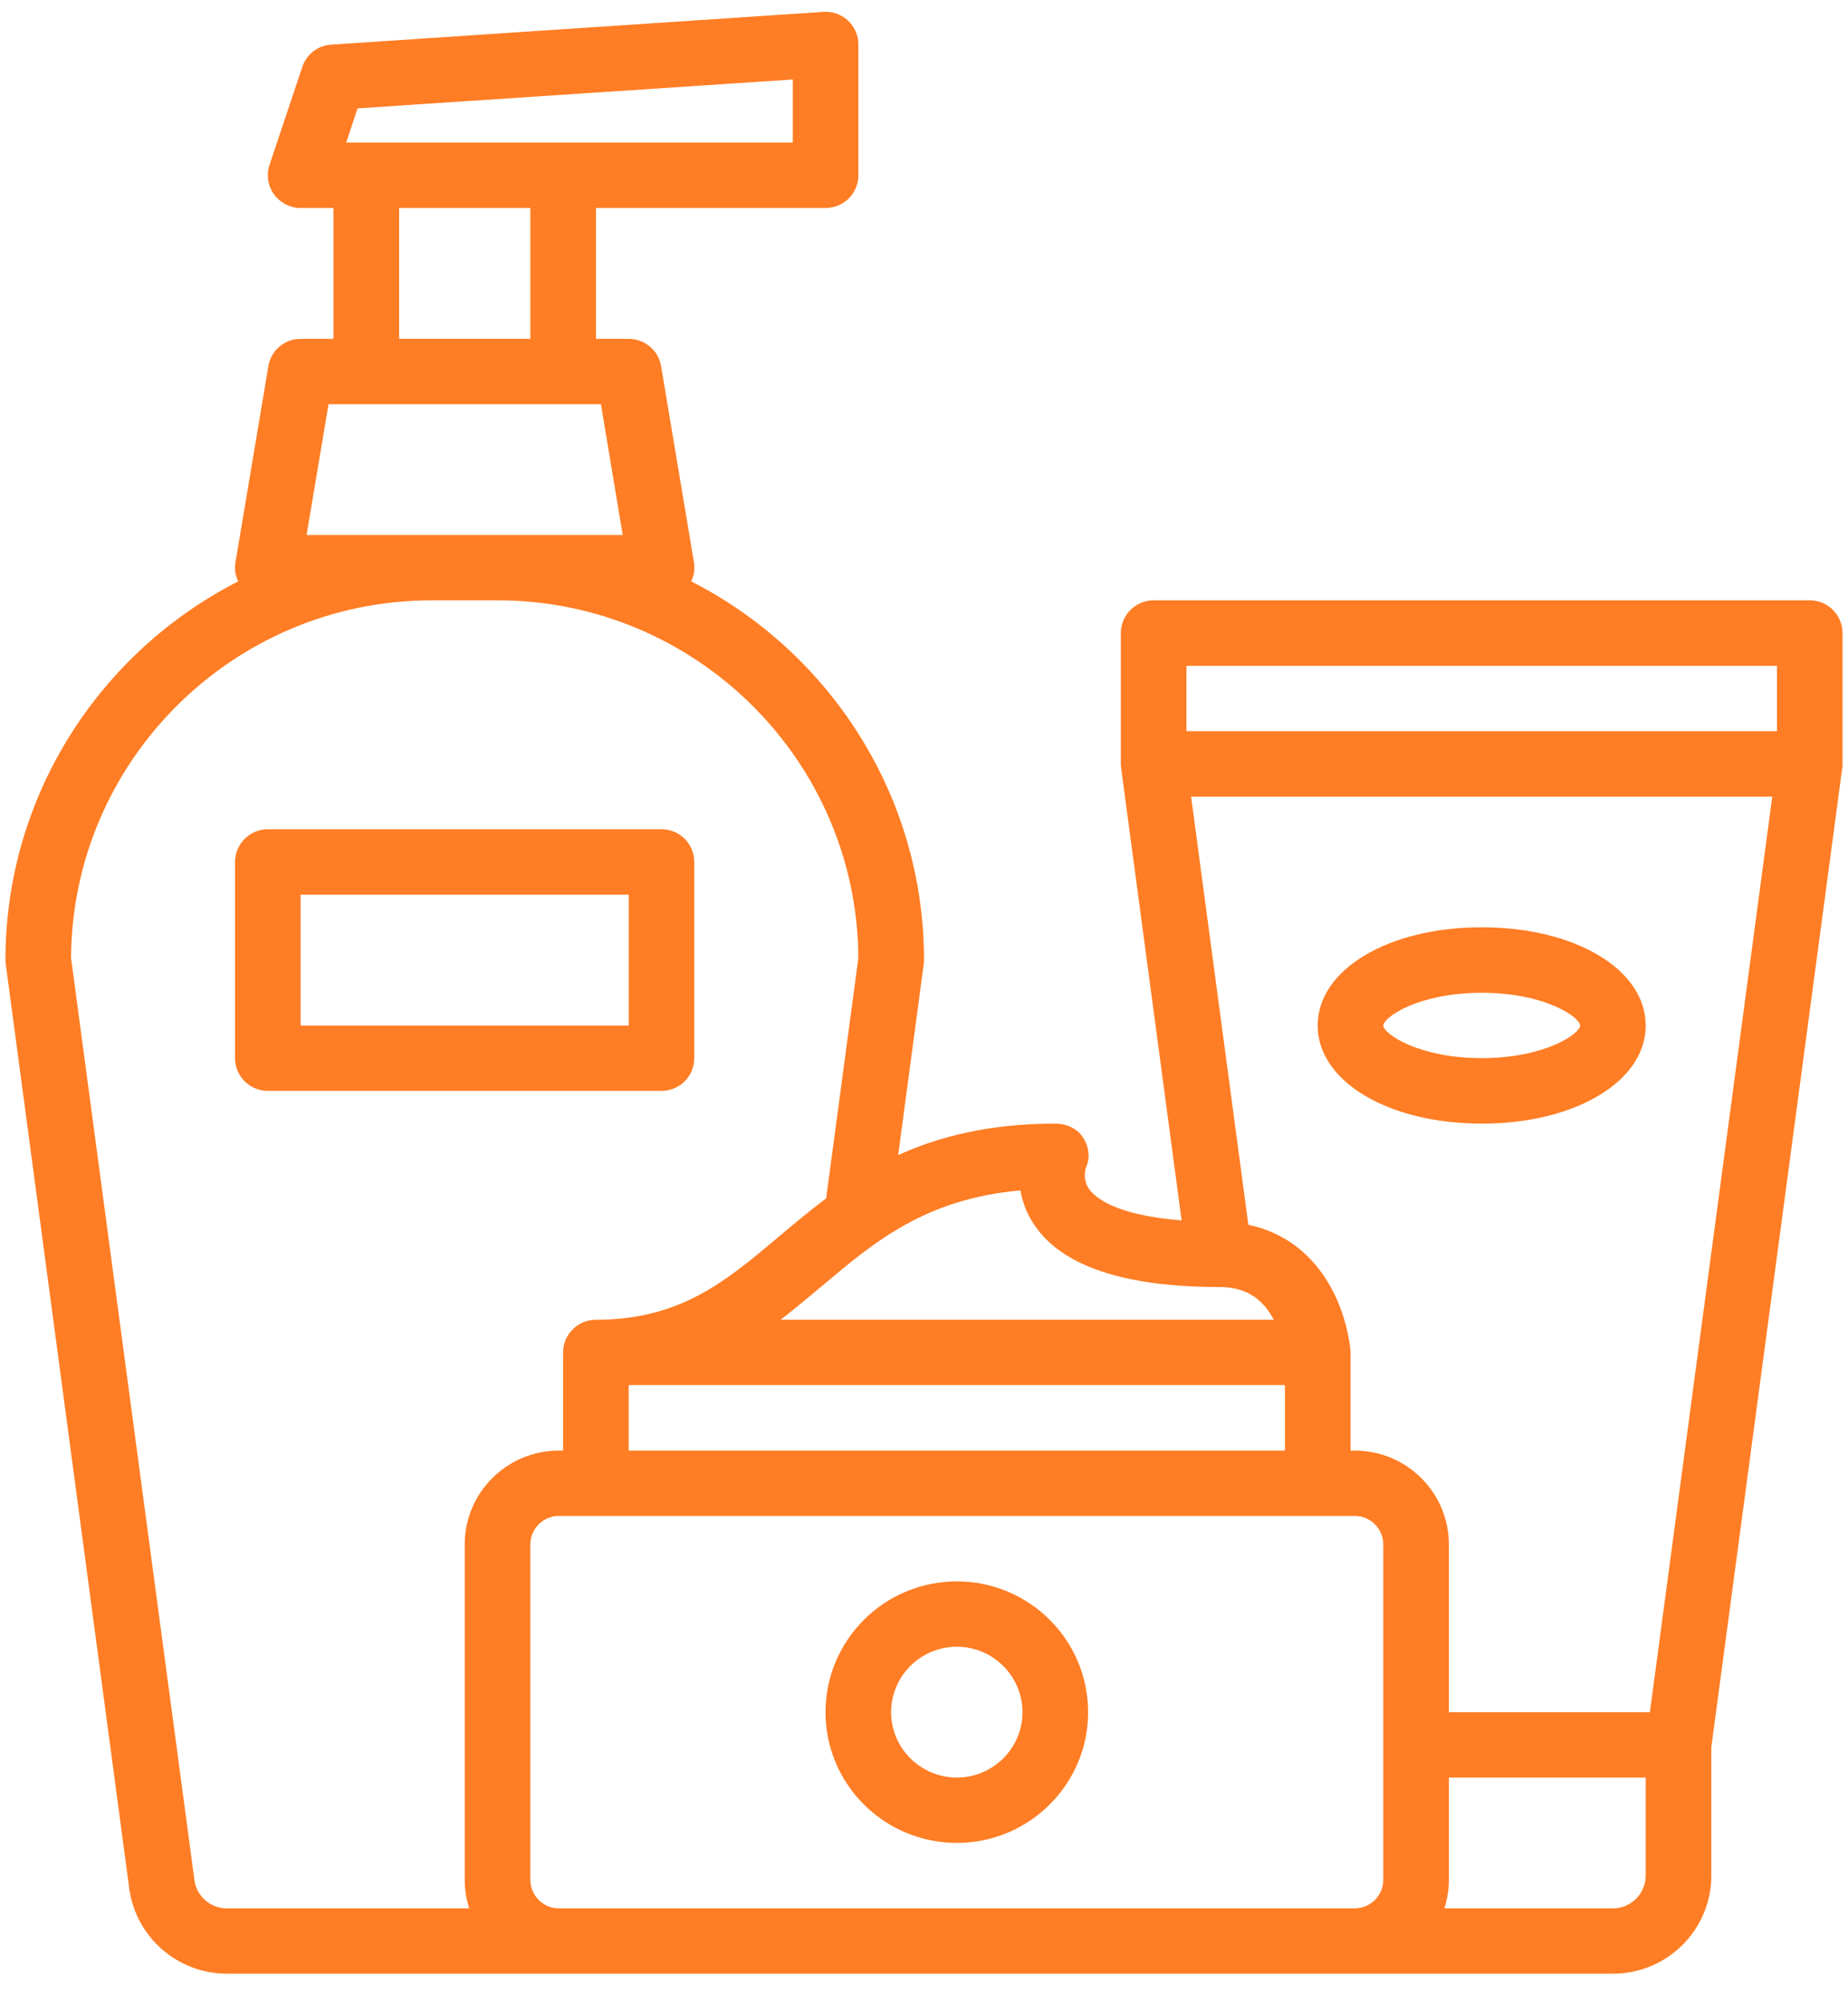 <svg xmlns="http://www.w3.org/2000/svg" xmlns:xlink="http://www.w3.org/1999/xlink" width="60" viewBox="0 0 45 48.75" height="65" preserveAspectRatio="xMidYMid meet"><defs><clipPath id="id1"><path d="M 0.113 0.277 L 44.883 0.277 L 44.883 48.031 L 0.113 48.031 Z M 0.113 0.277 " clip-rule="nonzero"></path></clipPath></defs><g clip-path="url(#id1)"><path fill="rgb(100%, 49.019%, 14.119%)" d="M 10.516 14.609 L 12.113 14.609 C 16.941 14.609 20.875 18.508 20.902 23.312 L 20.117 29.164 C 19.707 29.469 19.328 29.789 18.961 30.098 C 17.676 31.18 16.566 32.117 14.512 32.117 C 14.07 32.117 13.711 32.473 13.711 32.914 L 13.711 35.301 L 13.609 35.301 C 12.344 35.301 11.316 36.324 11.316 37.586 L 11.316 45.746 C 11.316 45.988 11.355 46.223 11.426 46.441 L 5.523 46.441 C 5.125 46.441 4.785 46.145 4.734 45.75 L 1.73 23.312 C 1.758 18.508 5.688 14.609 10.516 14.609 Z M 7.465 13.02 L 8 9.836 L 14.633 9.836 L 15.164 13.02 Z M 9.719 5.062 L 12.914 5.062 L 12.914 8.246 L 9.719 8.246 Z M 8.707 2.637 L 19.305 1.934 L 19.305 3.469 L 8.43 3.469 Z M 25.188 29.812 C 25.863 30.812 27.379 31.32 29.691 31.32 C 30.289 31.32 30.703 31.559 30.988 32.062 C 31 32.082 31.008 32.098 31.02 32.117 L 19.008 32.117 C 19.348 31.855 19.672 31.582 19.996 31.312 C 21.297 30.215 22.531 29.176 24.848 28.969 C 24.895 29.234 24.992 29.523 25.188 29.812 Z M 28.891 16.203 L 43.27 16.203 L 43.27 17.793 L 28.891 17.793 Z M 40.176 41.668 L 35.281 41.668 L 35.281 37.586 C 35.281 36.324 34.254 35.301 32.988 35.301 L 32.887 35.301 L 32.887 32.914 C 32.887 32.891 32.883 32.867 32.883 32.848 C 32.883 32.844 32.883 32.84 32.883 32.832 C 32.867 32.703 32.789 32.027 32.414 31.34 C 31.965 30.516 31.266 29.988 30.398 29.805 L 29.004 19.387 L 43.156 19.387 Z M 40.074 45.645 C 40.074 46.082 39.715 46.441 39.277 46.441 L 35.172 46.441 C 35.242 46.223 35.281 45.988 35.281 45.746 L 35.281 43.258 L 40.074 43.258 Z M 15.309 33.707 L 31.289 33.707 L 31.289 35.301 L 15.309 35.301 Z M 32.887 46.441 L 13.609 46.441 C 13.227 46.441 12.914 46.129 12.914 45.746 L 12.914 37.586 C 12.914 37.203 13.227 36.891 13.609 36.891 L 32.988 36.891 C 33.371 36.891 33.684 37.203 33.684 37.586 L 33.684 45.746 C 33.684 46.129 33.371 46.441 32.988 46.441 Z M 0.133 23.363 C 0.133 23.398 0.133 23.434 0.141 23.469 L 3.148 45.961 C 3.309 47.141 4.328 48.031 5.523 48.031 L 39.277 48.031 C 40.598 48.031 41.672 46.961 41.672 45.645 L 41.672 42.516 L 44.859 18.695 C 44.863 18.691 44.863 18.688 44.863 18.684 C 44.863 18.668 44.863 18.652 44.867 18.637 C 44.867 18.625 44.867 18.613 44.867 18.602 C 44.867 18.598 44.867 18.594 44.867 18.59 L 44.867 15.406 C 44.867 14.969 44.512 14.609 44.07 14.609 L 28.094 14.609 C 27.652 14.609 27.293 14.969 27.293 15.406 L 27.293 18.59 C 27.293 18.594 27.293 18.598 27.293 18.602 C 27.293 18.613 27.293 18.625 27.297 18.637 C 27.297 18.652 27.297 18.668 27.301 18.684 C 27.301 18.688 27.301 18.691 27.301 18.695 L 28.773 29.699 C 27.168 29.574 26.672 29.145 26.523 28.941 C 26.367 28.719 26.422 28.484 26.438 28.43 C 26.551 28.188 26.523 27.922 26.379 27.691 C 26.234 27.461 25.969 27.344 25.695 27.344 C 24.105 27.344 22.883 27.652 21.871 28.109 L 22.492 23.469 C 22.496 23.434 22.5 23.398 22.5 23.363 C 22.5 19.352 20.195 15.863 16.832 14.148 C 16.898 14.004 16.926 13.844 16.898 13.684 L 16.098 8.91 C 16.035 8.527 15.699 8.246 15.309 8.246 L 14.512 8.246 L 14.512 5.062 L 20.102 5.062 C 20.543 5.062 20.902 4.707 20.902 4.266 L 20.902 1.082 C 20.902 0.863 20.812 0.652 20.648 0.5 C 20.488 0.352 20.27 0.273 20.051 0.289 L 8.066 1.086 C 7.742 1.105 7.465 1.32 7.363 1.625 L 6.562 4.016 C 6.484 4.258 6.523 4.523 6.672 4.73 C 6.824 4.938 7.066 5.062 7.32 5.062 L 8.121 5.062 L 8.121 8.246 L 7.32 8.246 C 6.93 8.246 6.598 8.527 6.535 8.91 L 5.734 13.684 C 5.707 13.844 5.73 14.004 5.801 14.148 C 2.438 15.863 0.133 19.352 0.133 23.363 " fill-opacity="1" fill-rule="nonzero"></path></g><path fill="rgb(100%, 49.019%, 14.119%)" d="M 23.301 43.258 C 22.418 43.258 21.699 42.543 21.699 41.668 C 21.699 40.789 22.418 40.074 23.301 40.074 C 24.18 40.074 24.898 40.789 24.898 41.668 C 24.898 42.543 24.18 43.258 23.301 43.258 Z M 23.301 38.484 C 21.535 38.484 20.102 39.91 20.102 41.668 C 20.102 43.422 21.535 44.848 23.301 44.848 C 25.062 44.848 26.496 43.422 26.496 41.668 C 26.496 39.91 25.062 38.484 23.301 38.484 " fill-opacity="1" fill-rule="nonzero"></path><path fill="rgb(100%, 49.019%, 14.119%)" d="M 36.082 24.16 C 37.629 24.16 38.477 24.758 38.477 24.957 C 38.477 25.152 37.629 25.75 36.082 25.75 C 34.535 25.75 33.684 25.152 33.684 24.957 C 33.684 24.758 34.535 24.16 36.082 24.16 Z M 36.082 27.344 C 38.359 27.344 40.074 26.316 40.074 24.957 C 40.074 23.594 38.359 22.566 36.082 22.566 C 33.805 22.566 32.086 23.594 32.086 24.957 C 32.086 26.316 33.805 27.344 36.082 27.344 " fill-opacity="1" fill-rule="nonzero"></path><path fill="rgb(100%, 49.019%, 14.119%)" d="M 7.32 21.773 L 15.309 21.773 L 15.309 24.957 L 7.32 24.957 Z M 6.523 26.547 L 16.109 26.547 C 16.551 26.547 16.906 26.191 16.906 25.75 L 16.906 20.977 C 16.906 20.539 16.551 20.18 16.109 20.18 L 6.523 20.18 C 6.082 20.18 5.723 20.539 5.723 20.977 L 5.723 25.75 C 5.723 26.191 6.082 26.547 6.523 26.547 " fill-opacity="1" fill-rule="nonzero"></path></svg>